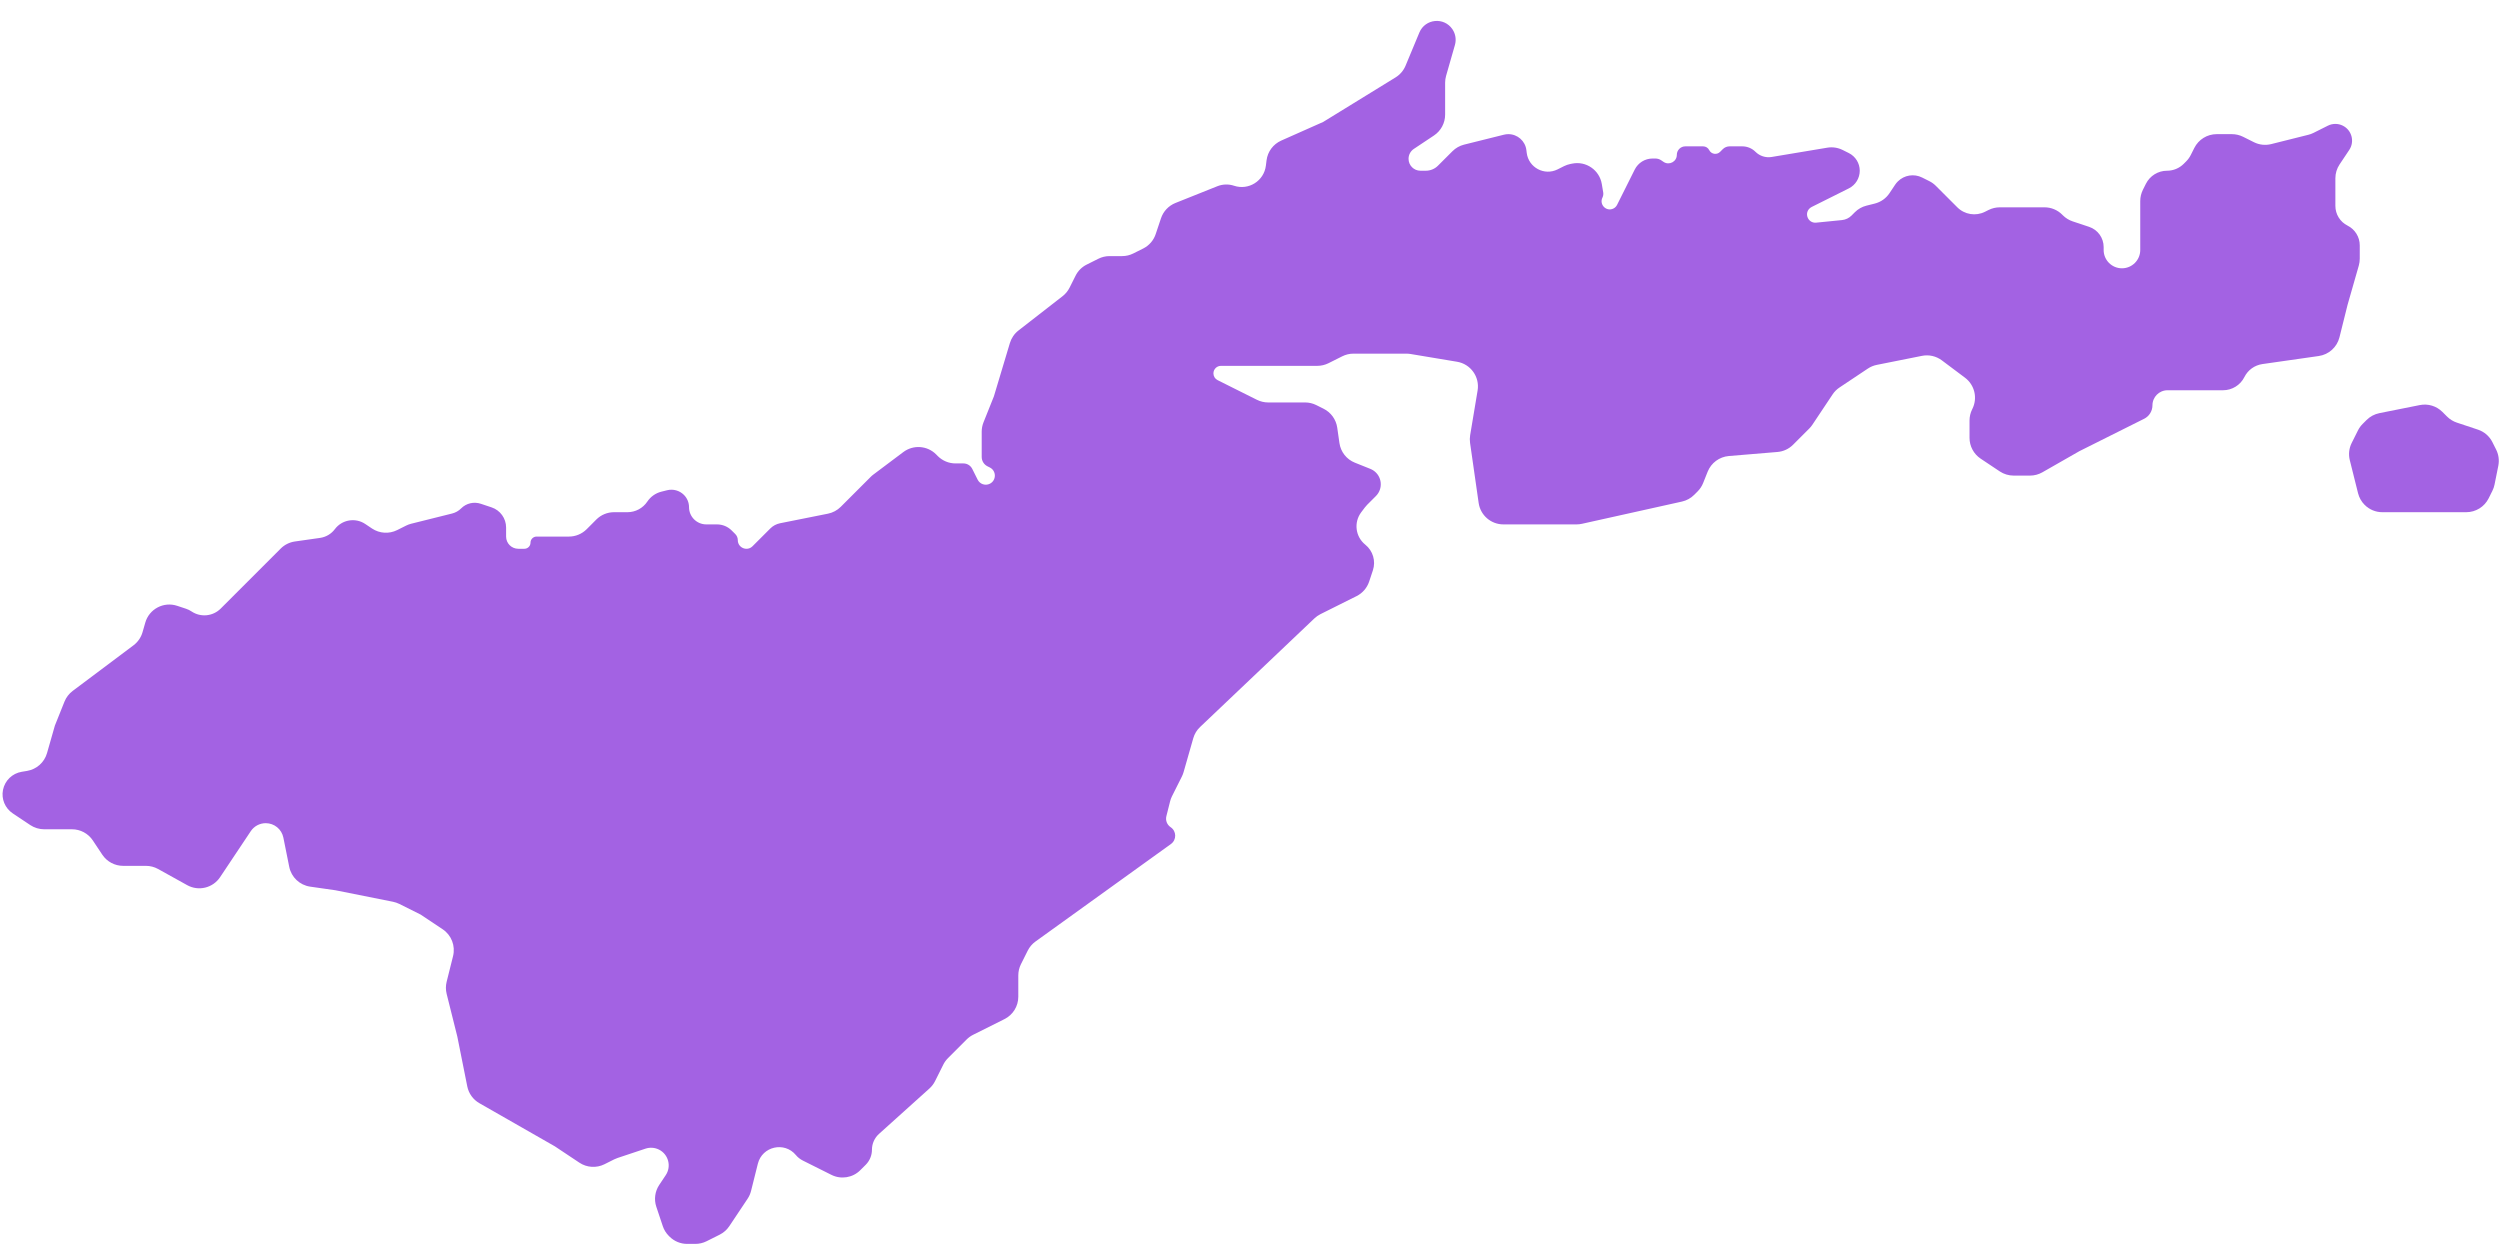 <svg width="100" height="50" viewBox="0 0 100 50" fill="none" xmlns="http://www.w3.org/2000/svg">
<path d="M6.324 34.76L7.487 35.406C7.942 35.659 8.515 35.52 8.804 35.086L10.03 33.248C10.164 33.047 10.389 32.927 10.629 32.927C10.973 32.927 11.268 33.169 11.335 33.506L11.569 34.672C11.652 35.088 11.988 35.406 12.408 35.466L13.415 35.61L15.722 36.071C15.809 36.089 15.894 36.118 15.973 36.157L16.829 36.585L17.706 37.17C18.058 37.404 18.224 37.835 18.122 38.245L17.866 39.27C17.826 39.429 17.826 39.596 17.866 39.755L18.293 41.464L18.691 43.456C18.748 43.74 18.925 43.985 19.176 44.128L22.195 45.854L23.176 46.507C23.474 46.706 23.857 46.73 24.178 46.57L24.571 46.373C24.613 46.352 24.657 46.334 24.702 46.319L25.82 45.946C25.998 45.887 26.192 45.901 26.359 45.984C26.738 46.174 26.865 46.653 26.63 47.006L26.369 47.398C26.198 47.655 26.155 47.976 26.252 48.269L26.511 49.044C26.56 49.192 26.642 49.325 26.752 49.435L26.78 49.463C26.968 49.651 27.222 49.756 27.487 49.756H27.813C27.968 49.756 28.121 49.72 28.26 49.651L28.787 49.387C28.942 49.309 29.075 49.192 29.172 49.047L29.904 47.949C29.968 47.854 30.014 47.748 30.042 47.637L30.314 46.549C30.488 45.855 31.376 45.651 31.834 46.201C31.911 46.294 32.007 46.369 32.115 46.423L33.258 46.995C33.643 47.187 34.108 47.112 34.412 46.807L34.629 46.591C34.788 46.431 34.878 46.215 34.878 45.989C34.878 45.748 34.98 45.518 35.16 45.356L37.176 43.541C37.269 43.458 37.346 43.357 37.402 43.245L37.732 42.584C37.78 42.488 37.844 42.4 37.92 42.324L38.666 41.578C38.742 41.502 38.83 41.439 38.926 41.391L40.179 40.764C40.518 40.595 40.732 40.249 40.732 39.87V39.017C40.732 38.861 40.768 38.708 40.837 38.569L41.109 38.025C41.182 37.88 41.288 37.755 41.419 37.661L46.838 33.76C47.07 33.593 47.063 33.245 46.825 33.087C46.681 32.991 46.613 32.815 46.655 32.647L46.803 32.058C46.82 31.987 46.846 31.918 46.878 31.853L47.276 31.059C47.303 31.003 47.326 30.946 47.343 30.886L47.73 29.531C47.779 29.359 47.873 29.203 48.003 29.08L52.575 24.737C52.647 24.669 52.728 24.612 52.816 24.567L54.264 23.844C54.501 23.725 54.681 23.517 54.765 23.266L54.915 22.815C55.039 22.443 54.918 22.032 54.612 21.787C54.217 21.471 54.144 20.898 54.447 20.493L54.592 20.301C54.62 20.263 54.651 20.227 54.684 20.194L55.037 19.841C55.333 19.545 55.284 19.051 54.936 18.819C54.897 18.793 54.856 18.772 54.814 18.755L54.195 18.507C53.863 18.375 53.627 18.075 53.577 17.72L53.489 17.104C53.442 16.779 53.239 16.498 52.946 16.351L52.65 16.203C52.511 16.134 52.358 16.098 52.203 16.098H50.724C50.569 16.098 50.416 16.061 50.277 15.992L49.512 15.61L48.703 15.205C48.601 15.154 48.537 15.05 48.537 14.936C48.537 14.769 48.672 14.634 48.838 14.634H52.691C52.846 14.634 52.999 14.598 53.138 14.529L53.691 14.252C53.83 14.182 53.983 14.146 54.139 14.146H56.259C56.314 14.146 56.369 14.151 56.423 14.16L58.282 14.47C58.827 14.561 59.195 15.076 59.104 15.621L58.806 17.408C58.789 17.509 58.788 17.613 58.802 17.714L59.146 20.117C59.216 20.61 59.638 20.976 60.136 20.976H63.061C63.134 20.976 63.207 20.968 63.278 20.952L67.277 20.063C67.462 20.022 67.632 19.929 67.767 19.794L67.904 19.657C67.999 19.562 68.075 19.447 68.125 19.322L68.307 18.866C68.448 18.515 68.775 18.273 69.153 18.241L71.098 18.079C71.334 18.06 71.555 17.957 71.722 17.79L72.369 17.143C72.416 17.097 72.457 17.046 72.494 16.991L73.304 15.776C73.377 15.666 73.471 15.572 73.581 15.499L74.713 14.744C74.822 14.671 74.944 14.621 75.072 14.595L76.879 14.234C77.158 14.178 77.447 14.244 77.675 14.415L78.601 15.109C78.987 15.399 79.111 15.924 78.895 16.356L78.886 16.374C78.817 16.513 78.781 16.666 78.781 16.821V17.514C78.781 17.848 78.948 18.16 79.226 18.346L79.992 18.857C80.156 18.966 80.349 19.024 80.547 19.024H81.198C81.372 19.024 81.543 18.979 81.694 18.893L83.171 18.049L84.146 17.561L85.122 17.073L85.764 16.752C85.969 16.65 86.098 16.441 86.098 16.213C86.098 15.88 86.368 15.61 86.701 15.61H88.922C89.284 15.61 89.614 15.405 89.776 15.082C89.916 14.801 90.185 14.608 90.495 14.563L92.749 14.241C93.151 14.184 93.479 13.889 93.578 13.494L93.902 12.195L94.352 10.623C94.377 10.533 94.39 10.441 94.39 10.348V9.814C94.39 9.479 94.201 9.174 93.902 9.024C93.603 8.875 93.415 8.569 93.415 8.235V7.132C93.415 6.935 93.473 6.742 93.583 6.577L93.971 5.996C94.193 5.661 94.073 5.207 93.713 5.027C93.525 4.933 93.304 4.933 93.116 5.027L92.537 5.317C92.472 5.349 92.403 5.375 92.332 5.392L90.847 5.764C90.615 5.822 90.37 5.795 90.157 5.688L89.723 5.471C89.585 5.402 89.431 5.366 89.276 5.366H88.667C88.288 5.366 87.942 5.58 87.772 5.919L87.633 6.196C87.585 6.292 87.522 6.38 87.446 6.456L87.35 6.552C87.173 6.73 86.932 6.829 86.682 6.829C86.324 6.829 85.996 7.032 85.836 7.352L85.715 7.594C85.646 7.733 85.61 7.886 85.61 8.041V10C85.61 10.404 85.282 10.732 84.878 10.732C84.474 10.732 84.146 10.404 84.146 10V9.881C84.146 9.515 83.912 9.19 83.565 9.074L82.907 8.855C82.76 8.806 82.626 8.723 82.516 8.614L82.488 8.586C82.3 8.398 82.046 8.293 81.781 8.293H80.488H79.992C79.837 8.293 79.684 8.329 79.545 8.398L79.397 8.472C79.029 8.656 78.584 8.584 78.293 8.293L77.432 7.432C77.356 7.356 77.268 7.293 77.172 7.245L76.884 7.101C76.56 6.939 76.169 7.002 75.913 7.258C75.873 7.297 75.838 7.34 75.807 7.386L75.58 7.727C75.442 7.934 75.232 8.082 74.991 8.143L74.659 8.226C74.483 8.269 74.323 8.36 74.194 8.489L74.059 8.624C73.958 8.725 73.824 8.788 73.682 8.803L72.647 8.906C72.313 8.939 72.146 8.512 72.415 8.311C72.431 8.299 72.448 8.288 72.466 8.279L73.415 7.805L73.954 7.535C74.221 7.402 74.39 7.128 74.39 6.829C74.39 6.53 74.221 6.257 73.954 6.123L73.706 5.999C73.516 5.905 73.302 5.872 73.094 5.907L70.865 6.279C70.628 6.318 70.387 6.241 70.218 6.071C70.078 5.932 69.889 5.854 69.692 5.854H69.183C69.081 5.854 68.984 5.894 68.912 5.966L68.803 6.075C68.672 6.206 68.451 6.17 68.368 6.004C68.322 5.912 68.228 5.854 68.125 5.854H67.413C67.225 5.854 67.073 6.006 67.073 6.194C67.073 6.465 66.77 6.627 66.544 6.477L66.444 6.409C66.377 6.365 66.299 6.341 66.219 6.341H66.101C65.8 6.341 65.525 6.512 65.39 6.781L64.683 8.195C64.651 8.258 64.6 8.31 64.537 8.341C64.255 8.482 63.958 8.182 64.099 7.901C64.129 7.838 64.14 7.768 64.129 7.7L64.072 7.36C63.979 6.803 63.444 6.433 62.89 6.544L62.814 6.559C62.727 6.577 62.643 6.606 62.563 6.645L62.302 6.776C61.774 7.04 61.143 6.702 61.069 6.116L61.055 6.003C61.01 5.639 60.7 5.366 60.334 5.366C60.274 5.366 60.215 5.373 60.157 5.388L58.561 5.786C58.386 5.83 58.225 5.921 58.097 6.05L57.519 6.627C57.39 6.757 57.214 6.829 57.031 6.829H56.818C56.555 6.829 56.342 6.616 56.342 6.353C56.342 6.193 56.421 6.044 56.554 5.956L57.36 5.419C57.638 5.233 57.805 4.921 57.805 4.587V3.311C57.805 3.218 57.818 3.125 57.843 3.036L58.197 1.799C58.258 1.586 58.222 1.357 58.099 1.173C57.765 0.672 57.007 0.745 56.775 1.301L56.222 2.629C56.141 2.823 56.001 2.986 55.823 3.096L52.927 4.878L51.248 5.624C50.928 5.767 50.705 6.066 50.662 6.414L50.635 6.628C50.559 7.237 49.945 7.624 49.362 7.43C49.144 7.357 48.907 7.364 48.694 7.449L47.016 8.12C46.743 8.23 46.532 8.454 46.439 8.733L46.228 9.363C46.145 9.615 45.964 9.823 45.727 9.941L45.333 10.138C45.194 10.208 45.041 10.244 44.886 10.244H44.382C44.227 10.244 44.074 10.28 43.935 10.35L43.469 10.583C43.275 10.679 43.118 10.836 43.022 11.03L42.784 11.504C42.718 11.638 42.622 11.755 42.504 11.847L40.74 13.219C40.576 13.346 40.456 13.522 40.396 13.721L39.756 15.854L39.34 16.894C39.293 17.012 39.268 17.139 39.268 17.266V18.279C39.268 18.437 39.358 18.581 39.499 18.652L39.593 18.699C39.861 18.833 39.861 19.216 39.593 19.35C39.414 19.439 39.196 19.367 39.106 19.187L38.89 18.755C38.823 18.621 38.686 18.537 38.537 18.537H38.219C37.954 18.537 37.7 18.431 37.512 18.244L37.443 18.174C37.091 17.822 36.534 17.783 36.135 18.081L34.935 18.982C34.897 19.01 34.861 19.041 34.828 19.075L33.629 20.274C33.489 20.413 33.311 20.509 33.118 20.547L31.202 20.93C31.054 20.96 30.919 21.032 30.812 21.139L30.101 21.85C29.884 22.067 29.512 21.914 29.512 21.606C29.512 21.515 29.476 21.427 29.411 21.362L29.268 21.22C29.112 21.063 28.9 20.976 28.68 20.976H28.251C27.87 20.976 27.561 20.667 27.561 20.286C27.561 20.103 27.487 19.926 27.357 19.796C27.183 19.622 26.927 19.549 26.687 19.609L26.455 19.667C26.225 19.724 26.025 19.866 25.893 20.063C25.716 20.328 25.418 20.488 25.099 20.488H24.561C24.295 20.488 24.041 20.593 23.853 20.781L23.659 20.976L23.464 21.171C23.276 21.358 23.022 21.463 22.756 21.463H21.463C21.329 21.463 21.22 21.573 21.22 21.707C21.22 21.842 21.11 21.951 20.976 21.951H20.732C20.462 21.951 20.244 21.733 20.244 21.463V21.101C20.244 20.735 20.01 20.41 19.662 20.294L19.232 20.151C18.955 20.058 18.65 20.13 18.444 20.337C18.345 20.436 18.221 20.506 18.086 20.54L16.448 20.949C16.377 20.967 16.308 20.992 16.243 21.025L15.885 21.204C15.564 21.364 15.182 21.341 14.883 21.142L14.608 20.958C14.212 20.694 13.679 20.786 13.394 21.166C13.251 21.357 13.039 21.482 12.803 21.516L11.793 21.66C11.579 21.691 11.381 21.79 11.228 21.943L8.827 24.344C8.516 24.654 8.029 24.703 7.664 24.459C7.596 24.413 7.522 24.377 7.444 24.351L7.088 24.233C6.548 24.053 5.967 24.359 5.811 24.907L5.702 25.286C5.642 25.496 5.515 25.681 5.341 25.812L2.907 27.637C2.761 27.747 2.647 27.895 2.579 28.065L2.195 29.024L1.881 30.124C1.775 30.495 1.465 30.772 1.084 30.836L0.867 30.872C0.492 30.934 0.195 31.222 0.12 31.595C0.047 31.958 0.201 32.329 0.51 32.535L1.211 33.003C1.376 33.112 1.569 33.171 1.766 33.171H2.879C3.214 33.171 3.526 33.338 3.712 33.616L4.093 34.189C4.279 34.467 4.591 34.634 4.925 34.634H5.838C6.008 34.634 6.176 34.678 6.324 34.76Z" fill="#A362E3"/>
<path d="M95.175 16.526L96.792 16.203C97.12 16.137 97.459 16.24 97.695 16.476L97.882 16.662C97.992 16.772 98.126 16.855 98.273 16.904L99.119 17.186C99.371 17.27 99.579 17.45 99.697 17.688L99.847 17.986C99.946 18.185 99.976 18.411 99.933 18.629L99.782 19.381C99.765 19.468 99.736 19.552 99.696 19.632L99.545 19.935C99.375 20.274 99.029 20.488 98.65 20.488H95.291C95.027 20.488 94.773 20.383 94.586 20.195C94.458 20.068 94.367 19.907 94.323 19.732L93.992 18.408C93.934 18.176 93.961 17.931 94.068 17.718L94.318 17.218C94.366 17.122 94.429 17.034 94.505 16.958L94.664 16.799C94.804 16.66 94.981 16.565 95.175 16.526Z" fill="#A362E3"/>
</svg>
